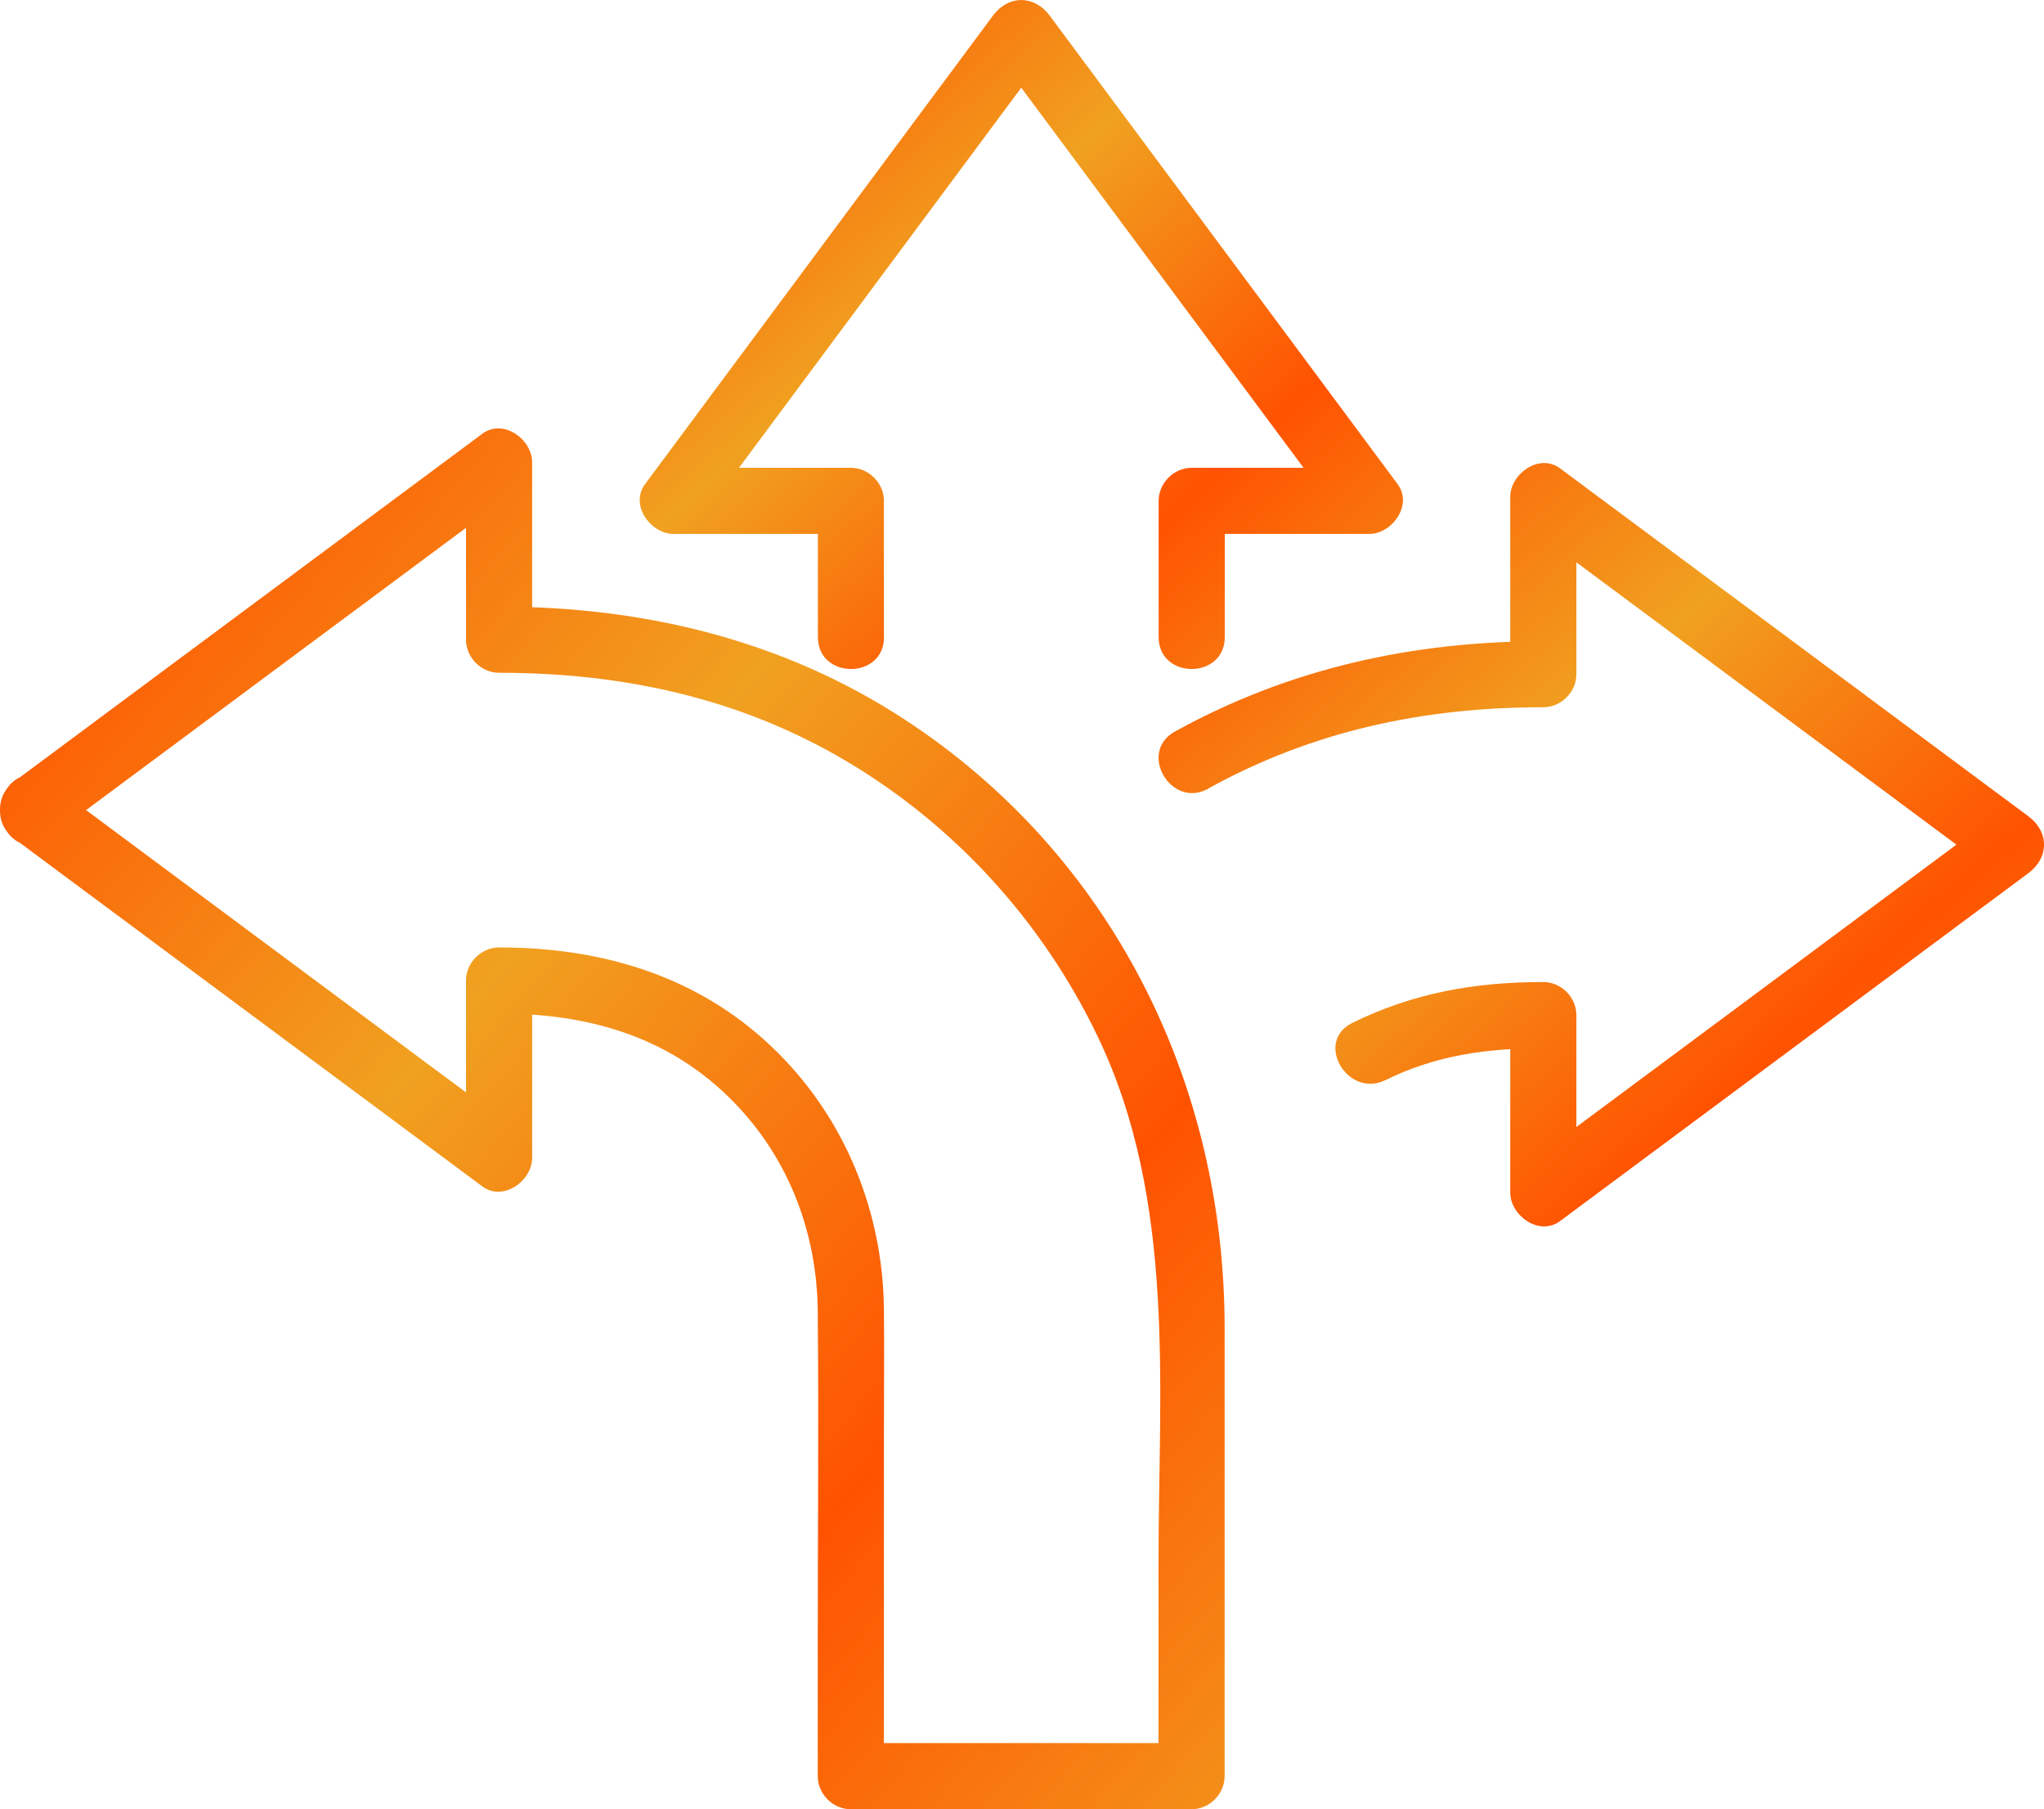 <svg width="113" height="100" viewBox="0 0 113 100" fill="none" xmlns="http://www.w3.org/2000/svg">
<g clip-path="url(#clip0_1412_55)">
<path d="M2.628 46.356C11.257 39.946 19.885 33.541 28.513 27.131L25.763 25.55V35.356C25.763 36.343 26.6 37.184 27.591 37.184C34.403 37.184 40.891 38.569 46.801 42.075C52.813 45.637 57.644 50.963 60.67 57.255C65.045 66.354 64.046 76.639 64.046 86.437V98.168L65.874 96.34H47.037L48.865 98.168V79.353C48.865 77.005 48.893 74.657 48.865 72.313C48.8 67.028 46.773 61.959 43.023 58.205C38.827 54.005 33.404 52.364 27.591 52.364C26.604 52.364 25.763 53.201 25.763 54.192V63.998L28.513 62.418C19.885 56.008 11.257 49.602 2.628 43.192C0.739 41.786 -1.089 44.959 0.784 46.348C9.412 52.758 18.041 59.164 26.669 65.574C27.818 66.427 29.419 65.265 29.419 63.994V54.188L27.591 56.016C32.356 56.016 36.747 57.194 40.253 60.602C43.499 63.754 45.168 67.987 45.209 72.48C45.266 78.682 45.209 84.889 45.209 91.092V98.168C45.209 99.155 46.046 99.996 47.037 99.996H65.874C66.861 99.996 67.702 99.159 67.702 98.168V73.389C67.702 59.846 61.466 47.242 50.002 39.76C43.267 35.36 35.569 33.528 27.591 33.528L29.419 35.356V25.55C29.419 24.279 27.818 23.117 26.669 23.97C18.041 30.38 9.412 36.786 0.784 43.196C-1.085 44.581 0.735 47.758 2.628 46.352V46.356Z" fill="url(#paint0_linear_1412_55)"/>
<path d="M66.796 43.582C72.593 40.381 78.739 39.089 85.32 39.089C86.307 39.089 87.148 38.252 87.148 37.261V27.456L84.398 29.036C93.026 35.446 101.654 41.852 110.282 48.261V45.105C101.654 51.515 93.026 57.921 84.398 64.331L87.148 65.911V56.105C87.148 55.118 86.311 54.277 85.32 54.277C81.574 54.277 78.146 54.866 74.758 56.536C72.645 57.576 74.498 60.732 76.602 59.692C79.397 58.315 82.24 57.933 85.32 57.933L83.492 56.105V65.911C83.492 67.183 85.092 68.344 86.242 67.491C94.87 61.081 103.498 54.675 112.127 48.266C113.292 47.4 113.292 45.974 112.127 45.109C103.498 38.699 94.87 32.293 86.242 25.884C85.092 25.03 83.492 26.192 83.492 27.464V37.27L85.32 35.441C78.109 35.441 71.293 36.932 64.951 40.434C62.892 41.571 64.732 44.731 66.796 43.59V43.582Z" fill="url(#paint1_linear_1412_55)"/>
<path d="M48.865 35.21V27.683C48.865 26.696 48.028 25.855 47.037 25.855H37.231L38.811 28.605C45.221 19.977 51.627 11.349 58.038 2.722H54.881C61.291 11.349 67.698 19.977 74.108 28.605L75.688 25.855H65.882C64.895 25.855 64.054 26.692 64.054 27.683V35.21C64.054 37.562 67.71 37.566 67.71 35.21V27.683L65.882 29.511H75.688C76.96 29.511 78.121 27.91 77.268 26.761C70.858 18.133 64.452 9.505 58.042 0.877C57.176 -0.288 55.751 -0.288 54.885 0.877C48.475 9.505 42.069 18.133 35.659 26.761C34.806 27.91 35.967 29.511 37.239 29.511H47.045L45.217 27.683V35.21C45.217 37.562 48.873 37.566 48.873 35.21H48.865Z" fill="url(#paint2_linear_1412_55)"/>
</g>
<defs>
<linearGradient id="paint0_linear_1412_55" x1="8.795" y1="24.044" x2="85.84" y2="90.487" gradientUnits="userSpaceOnUse">
<stop stop-color="#FF5200"/>
<stop offset="0.33" stop-color="#F0A120"/>
<stop offset="0.66" stop-color="#FF5200"/>
<stop offset="1" stop-color="#F0A120"/>
</linearGradient>
<linearGradient id="paint1_linear_1412_55" x1="70.411" y1="25.794" x2="113.163" y2="74.011" gradientUnits="userSpaceOnUse">
<stop stop-color="#FF5200"/>
<stop offset="0.33" stop-color="#F0A120"/>
<stop offset="0.66" stop-color="#FF5200"/>
<stop offset="1" stop-color="#F0A120"/>
</linearGradient>
<linearGradient id="paint2_linear_1412_55" x1="40.848" y1="0.18" x2="78.38" y2="41.82" gradientUnits="userSpaceOnUse">
<stop stop-color="#FF5200"/>
<stop offset="0.33" stop-color="#F0A120"/>
<stop offset="0.66" stop-color="#FF5200"/>
<stop offset="1" stop-color="#F0A120"/>
</linearGradient>
<clipPath id="clip0_1412_55">
<rect width="113" height="100" fill="white"/>
</clipPath>
</defs>
</svg>
